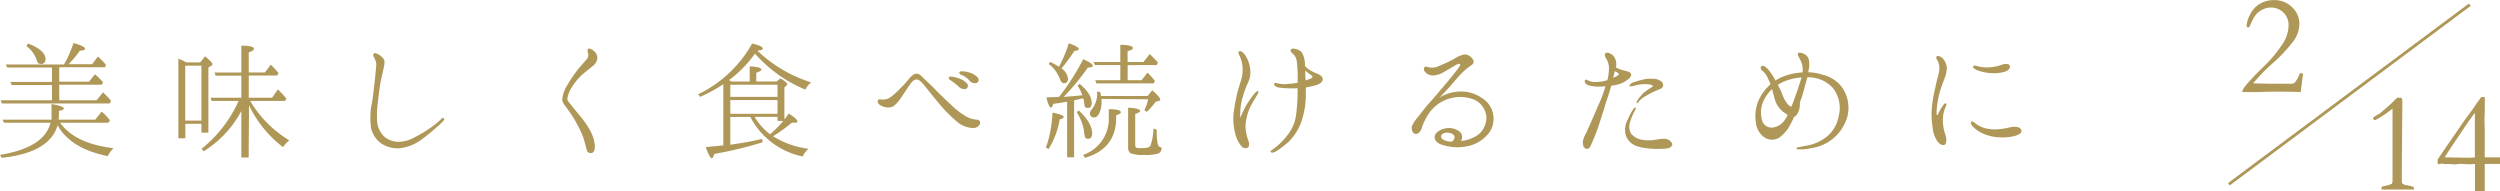 <svg xmlns="http://www.w3.org/2000/svg" width="429.61" height="32.89" viewBox="0 0 429.61 32.89"><defs><style>.cls-1,.cls-2{fill:#af9758;}.cls-2{stroke:#af9758;stroke-miterlimit:10;stroke-width:0.5px;}</style></defs><g id="レイヤー_2" data-name="レイヤー 2"><g id="説明"><path class="cls-1" d="M16.37,20.56l1.1-1.39a10.18,10.18,0,0,1,1.42,1.49l-.24.43H10.32c1.73,2.4,4.8,3.87,9.19,4.37a5,5,0,0,0-1,1.37c-4.27-.87-7.15-2.64-8.61-5.31Q8.54,26.25.29,27.12L0,26.61C5,25.8,7.94,24,8.69,21.09h-8l-.24-.53h8.4a4.8,4.8,0,0,0,0-.81V17.88c1.39.24,2.11.5,2.11.76s-.29.29-.84.41v.7a5.57,5.57,0,0,1-.05.81ZM11,11.08a19.76,19.76,0,0,0,1.63-3.69c1.32.36,2,.72,2,1,0,.17-.31.29-.91.32a16.93,16.93,0,0,1-1.94,2.32h4.05l1-1.32a16.1,16.1,0,0,1,1.39,1.44l-.19.41H10.18v2.47h5.13l1-1.27a11.56,11.56,0,0,1,1.41,1.39l-.26.41H10.18v2.67h6.43l1.1-1.37a19.23,19.23,0,0,1,1.37,1.46l-.21.46H.31l-.19-.55H8.93V14.61H2l-.22-.53H8.93V11.61H1.25L1,11.08ZM4.82,7.48c2,.77,3,1.66,3,2.69a.74.74,0,0,1-.84.82c-.31,0-.53-.19-.65-.58A4.77,4.77,0,0,0,4.54,7.92Z"/><path class="cls-1" d="M32,10.72h2.42l.82-1.05c.86.72,1.27,1.17,1.27,1.34a.32.32,0,0,1-.17.27l-.53.33V22.8h-1.2V21.28H31.85v2.48h-1.2V10.08a7.17,7.17,0,0,1,1.08.5Zm-.17.56v9.45h2.78V11.28Zm10.9,15.79H41.47v-8A18.12,18.12,0,0,1,35,26l-.36-.43A22.11,22.11,0,0,0,41,17.35H36.38l-.21-.55h5.3V13H37.06l-.2-.53h4.61V7.84c1.47,0,2.16.22,2.16.53s-.28.39-.88.63v3.45h2.78l1-1.34a18.21,18.21,0,0,1,1.34,1.46l-.26.41H42.75V16.8h4l1-1.44a20.63,20.63,0,0,1,1.47,1.58l-.24.41H43a19.44,19.44,0,0,0,6.72,6.77,5,5,0,0,0-1.08,1.17,19.89,19.89,0,0,1-5.85-7.2Z"/><path class="cls-1" d="M64.42,13.72c.07-.79.24-2.23.24-2.71a3,3,0,0,0-.41-1.2.49.49,0,0,1,0-.62c.15-.15.43,0,.67.09a2.94,2.94,0,0,1,.94.77c.36.43.19,1.06.07,1.66s-.41,1.75-.53,2.37-.4,2.84-.48,3.68a15,15,0,0,0-.09,3.33,4.08,4.08,0,0,0,1.27,2.45,3.84,3.84,0,0,0,2.55.82,5.6,5.6,0,0,0,2.11-.51c.5-.26,1.56-.81,2.18-1.2s1.51-1,1.9-1.32.93-.81,1-.91.32-.19.41-.12a.26.26,0,0,1,0,.38,7.49,7.49,0,0,1-1,1c-.51.43-1.54,1.37-2.79,2.28a7.74,7.74,0,0,1-3.74,1.51,5.08,5.08,0,0,1-3.22-.83,4.46,4.46,0,0,1-1.75-2.72,14.19,14.19,0,0,1,0-3.41C64,17.64,64.34,14.47,64.42,13.72Z"/><path class="cls-1" d="M98.11,15.24a4.73,4.73,0,0,0-.62,1.8c0,.28.43.69.72,1.08s.94,1.17,1.58,1.94a14.87,14.87,0,0,1,1.66,2.45,6.22,6.22,0,0,1,.77,2.61c0,.72-.19,1.13-.58,1.18a.73.73,0,0,1-.84-.65c-.12-.45-.26-1-.48-1.75a15,15,0,0,0-1.17-2.59,20.45,20.45,0,0,0-1.54-2.45c-.34-.5-.94-1.13-1-1.7a5.39,5.39,0,0,1,.79-2.38,23.78,23.78,0,0,1,1.92-2.86c.57-.69,1.44-1.63,1.65-1.94A1.24,1.24,0,0,0,101,9c-.05-.26-.07-.5.12-.62s.63.09,1,.43a1.53,1.53,0,0,1,.53,1.22,1.91,1.91,0,0,1-.77,1.3c-.48.43-1.39,1.08-2,1.66A10.45,10.45,0,0,0,98.11,15.24Z"/><path class="cls-1" d="M134.79,20.52c.12-.12.36-.48.76-1,1,.63,1.47,1.06,1.47,1.35s-.17.21-.53.21l-.41,0a26.82,26.82,0,0,1-3.24,2.33,15,15,0,0,0,6.1,2.16,3.72,3.72,0,0,0-1,1.32,13.09,13.09,0,0,1-9-6.8H125.5v4.78c2-.29,3.81-.6,5.47-1l.07.58a65.63,65.63,0,0,1-8.3,2c-.12.48-.27.74-.44.74s-.62-.65-1-1.92c1.58-.14,2.56-.24,3-.29V14.47a27.22,27.22,0,0,1-4,2.18l-.32-.45a21.09,21.09,0,0,0,9.27-8.72c1.22.29,1.82.56,1.82.84s-.31.29-.91.39a23.47,23.47,0,0,0,9.24,5.45,3.34,3.34,0,0,0-1,1.24,23.39,23.39,0,0,1-8.66-6.19,19.92,19.92,0,0,1-4.47,4.56l.46.24h3.1V11.4c1.36.07,2,.24,2,.57,0,.15-.29.34-.87.53V14h3.53l.6-.53c.82.48,1.2.82,1.2,1s0,.14-.17.24l-.33.31Zm-1.18-3.87V14.56H125.5v2.09Zm0,2.91V17.2H125.5v2.36Zm0,1.2v-.68h-3.94a10.63,10.63,0,0,0,2.67,3,22,22,0,0,0,2.25-2.28Z"/><path class="cls-1" d="M168.41,21c.05.38-.24.86-1,1a4.44,4.44,0,0,1-3-1.13,24.5,24.5,0,0,1-3.31-3.41c-1-1.2-1.9-2.35-2.28-2.81s-.89-1-1.3-1-.77.33-1.08.77-1.15,1.7-1.51,2.25-1.08,1.54-1.73,1.73a2.41,2.41,0,0,1-1.73-.22c-.48-.21-.74-.62-.62-.91s.43-.19.72-.17a2.35,2.35,0,0,0,1-.14,5.37,5.37,0,0,0,1.25-.91c.48-.41,1-1,1.41-1.39s.6-.68,1.06-1.2.74-.77,1.2-.8.89.44,1.32.87,1.25,1.15,2,1.94,1.7,1.68,2.73,2.64A13.68,13.68,0,0,0,166,20a4.53,4.53,0,0,0,1.73.56C168,20.54,168.39,20.64,168.41,21Zm-3.72-6.17a11.75,11.75,0,0,0-1.42-1.08c-.19-.15-.31-.31-.19-.48s.29-.1.41-.1a4.9,4.9,0,0,1,1.3.31,3.05,3.05,0,0,1,1.44.94.58.58,0,0,1-.34.89A1.4,1.4,0,0,1,164.69,14.83Zm1.9-1a3.6,3.6,0,0,0-1.49-1c-.19-.09-.31-.31-.22-.45s.27-.12.41-.12a4.07,4.07,0,0,1,1.32.21,3,3,0,0,1,1.46.92.57.57,0,0,1-.28.88A1.27,1.27,0,0,1,166.59,13.87Z"/><path class="cls-1" d="M179.74,25.36a20.47,20.47,0,0,0,1.12-6c1.28.24,1.92.48,1.92.74s-.21.29-.67.39a14,14,0,0,1-1.92,5.11Zm2.3-8.78s.07-.07.1-.12a39.89,39.89,0,0,0,4-6.29c1.08.48,1.63.84,1.63,1.13s-.29.29-.82.29a37.5,37.5,0,0,1-4.17,5.06c.93-.07,2-.14,3.21-.29a7.29,7.29,0,0,0-.81-1.63l.36-.33c1.39,1.2,2.06,2.28,2.06,3.28,0,.6-.22.87-.67.87s-.55-.22-.6-.65a5.26,5.26,0,0,0-.17-1c-.12,0-.41.07-.82.17l-.76.17v9.79h-1.2V17.52a.27.27,0,0,0-.12,0,.35.35,0,0,0-.17,0c-.53.1-1.23.22-2.07.32-.14.43-.31.67-.45.67s-.51-.6-.75-1.78l2.16-.07S182,16.65,182,16.58Zm1.63-9.14c1.15.4,1.73.74,1.73,1,0,.14-.24.26-.77.31a32.64,32.64,0,0,1-2.21,3,2.52,2.52,0,0,1,1.11,1.78c0,.5-.24.77-.7.77-.29,0-.5-.22-.67-.67A5.84,5.84,0,0,0,180.22,11l.21-.36a8.8,8.8,0,0,1,1.54.84A23.91,23.91,0,0,0,183.67,7.44ZM185.4,19c1.51,1.41,2.28,2.71,2.28,3.93,0,.6-.24.92-.72.92s-.55-.32-.62-.89a8.6,8.6,0,0,0-1.32-3.7Zm.74,7.61a6.53,6.53,0,0,0,4.4-6.39V18.76c1.37,0,2.06.2,2.06.51s-.26.33-.79.53v.43c0,3.55-1.78,5.83-5.35,6.89ZM189.29,17V17c0,.14,0,.28,0,.45a4.29,4.29,0,0,1-.38,2c-.24.48-.51.72-.87.72a.65.65,0,0,1-.74-.75,1.22,1.22,0,0,1,.36-.67,4.31,4.31,0,0,0,.86-3l.53.05c.05.17.1.41.17.7h8l.79-1c.94.84,1.37,1.37,1.37,1.63,0,.1-.05.17-.19.19l-.6.17a13.09,13.09,0,0,1-1.51,1.73l-.43-.27a7.08,7.08,0,0,0,.64-1.89Zm4.49-5.81v2.59h2.4l1-1.29a8.22,8.22,0,0,1,1.29,1.46l-.24.38h-9.82l-.21-.55h4.32V11.18h-4.34l-.29-.53h4.63V7.7c1.44,0,2.16.24,2.16.53s-.31.36-.91.57v1.85h2.73l1.08-1.37c.58.58,1.06,1.06,1.42,1.49l-.24.41Zm5,11.11a11.37,11.37,0,0,0,.19,2.55.7.7,0,0,0,.65.48c0,.55-.22.91-.58,1.05a7.25,7.25,0,0,1-2.42.24,5.72,5.72,0,0,1-2.4-.31,1.27,1.27,0,0,1-.36-1V18.5c1.37.07,2.06.26,2.06.58,0,.16-.29.33-.84.5v5.33a.47.47,0,0,0,.39.53,6.41,6.41,0,0,0,1,0c.72,0,1.1-.14,1.25-.45a10,10,0,0,0,.5-2.93Z"/><path class="cls-1" d="M214.8,18.48a8.9,8.9,0,0,0-.77,3.26,8,8,0,0,0,.53,2.52c.19.55.07,1.06-.22,1.15a.86.86,0,0,1-.93-.21A5,5,0,0,1,212.28,23a10,10,0,0,1-.29-3.58c.15-1.18.36-2.23.58-3.22s.57-1.89.79-2.76a5.89,5.89,0,0,0,.12-2.32A5.4,5.4,0,0,0,213,9.57c-.19-.36-.21-.6-.09-.74s.53,0,.89.41a4.93,4.93,0,0,1,1,2.42,3.92,3.92,0,0,1-.22,2.28,16.5,16.5,0,0,0-1,2.66,10.32,10.32,0,0,0-.44,3.63,21.48,21.48,0,0,1,1-2.11A17.76,17.76,0,0,1,215.64,16c.22-.24.48-.43.58-.33s0,.29-.17.65A22.24,22.24,0,0,0,214.8,18.48ZM225,12a10.66,10.66,0,0,0,1.48.72c.51.22.82.53.82.89s-.26.72-1.06,1c-.4.12-1.15.29-1.84.43,0,.41,0,.82,0,1.18a14,14,0,0,1-.62,4.2,9,9,0,0,1-2.21,3.82,14.1,14.1,0,0,1-2.35,1.8c-.44.24-.75.24-.85.07s.12-.29.41-.48a10.54,10.54,0,0,0,1.2-1,12.45,12.45,0,0,0,1.47-1.68,7.08,7.08,0,0,0,1.25-3,32.38,32.38,0,0,0,.28-3.65c0-.36,0-.74,0-1.13a1,1,0,0,0-.28,0,17,17,0,0,1-2.91-.12c-.6-.1-.93-.44-.84-.65s.29-.17.5-.1a5,5,0,0,0,2,.1A6.45,6.45,0,0,0,223,14.2V13a22,22,0,0,0-.16-2.43,2,2,0,0,0-.63-1.29c-.29-.24-.53-.51-.38-.75s.36-.19.79-.12a2,2,0,0,1,1.13.65,4.41,4.41,0,0,1,.5,2.28A5.93,5.93,0,0,0,225,12Zm.43,1c-.1-.07-.31-.22-.55-.41a5.74,5.74,0,0,1-.58-.46c0,.51,0,1.08.07,1.68a6.38,6.38,0,0,0,1-.38C225.6,13.32,225.55,13.1,225.46,13Z"/><path class="cls-1" d="M255.58,23.18a6.17,6.17,0,0,1-3.19,1.9,8.45,8.45,0,0,1-3.85,0c-1.46-.31-2-.82-2-1.54s.92-1.29,1.71-1.44a3,3,0,0,1,2.5.46,1.21,1.21,0,0,1,.31,1.66,6,6,0,0,0,3-1.11,3.77,3.77,0,0,0,1.37-2.95,3.55,3.55,0,0,0-2.14-3.05,6.54,6.54,0,0,0-7.46,2,9.78,9.78,0,0,0-1.45,2.69,1.72,1.72,0,0,1-.72,1.13.65.65,0,0,1-.79-.12,1.34,1.34,0,0,1-.26-1.06,5.72,5.72,0,0,1,1.05-1.63c.46-.58,1.09-1.46,1.9-2.35s2.11-2.47,2.64-3.07,2.16-2.62,2.42-3,.39-.6.27-.7-.53.05-.77.2-1.44.86-2.11,1.24a3.74,3.74,0,0,1-1.8.53,1.82,1.82,0,0,1-1.25-.53.81.81,0,0,1-.26-.76.38.38,0,0,1,.52-.2,3.54,3.54,0,0,0,.82.15,2.8,2.8,0,0,0,1.34-.34c.72-.29,1.69-.74,2.5-1.17a5,5,0,0,1,1.78-.77,1.65,1.65,0,0,1,1.27.62c.31.34.34.55.29.77s-.17.34-.51.55a11.77,11.77,0,0,0-1.7,1.47c-.65.67-1.44,1.65-2,2.28,0,0-.57.62-1.7,1.8a4.94,4.94,0,0,1,1.32-.68,7,7,0,0,1,3.14-.4A6.28,6.28,0,0,1,254.88,17a4,4,0,0,1,1.75,3A3.9,3.9,0,0,1,255.58,23.18Zm-6.91-.38c-.77,0-1.25.48-.92,1a2.46,2.46,0,0,0,1.8.52C250.49,23.44,249.65,22.8,248.67,22.8Z"/><path class="cls-1" d="M275,17.35c.21-.48.62-1.61.89-2.52-.32,0-.63.05-.89.05a5.84,5.84,0,0,1-2.19-.29c-.45-.19-.57-.65-.43-.82s.27-.07.41,0a2.78,2.78,0,0,0,.62.24,3.09,3.09,0,0,0,1.08.07,6,6,0,0,0,1.73-.31,8.64,8.64,0,0,0,.27-2.28,3.37,3.37,0,0,0-.48-1.44c-.19-.29-.36-.72-.1-.91s.62-.05,1,.17a1.78,1.78,0,0,1,.77,1.17,2.2,2.2,0,0,1,0,1.11,6.88,6.88,0,0,0,1.56.57c.46.1.86.22,1,.46s.08.48-.28.86a4.81,4.81,0,0,1-2,1.06c-.34.07-.7.14-1.08.19-.07.29-.15.51-.19.7-.17.62-.73,2.18-.89,2.76s-.8,2.54-1.11,3.5a36.18,36.18,0,0,1-1.44,3.55.59.59,0,0,1-.89.22c-.36-.22-.36-.79-.36-1.18a5.77,5.77,0,0,1,.65-1.58c.27-.67.63-1.42,1-2.26S274.68,18,275,17.35Zm2.49-5.14a3.37,3.37,0,0,1-.12.46c0,.14-.09.41-.16.72a5.52,5.52,0,0,0,.86-.46c.17-.07.12-.26,0-.38A4.43,4.43,0,0,0,277.46,12.21Zm9.8,12.31c.29.46-.22.92-.82,1a15.41,15.41,0,0,1-4-.12c-1.75-.28-2.5-.88-3-1.92a3.49,3.49,0,0,1,.29-3,8.35,8.35,0,0,1,.91-1.72c.15-.2.29-.32.39-.24s.05.24-.1.45a9.63,9.63,0,0,0-.77,1.8,2.54,2.54,0,0,0,.1,2.19A3,3,0,0,0,282.1,24a7.18,7.18,0,0,0,2,.08,13.57,13.57,0,0,1,1.83-.24A1.51,1.51,0,0,1,287.26,24.52ZM284,14.76c0-.12-.33-.22-.55-.24a4.93,4.93,0,0,0-1.61,0,7.5,7.5,0,0,0-1.1.24c-.27.07-.65.12-.72,0s.29-.48.55-.57a16,16,0,0,1,1.85-.53,4.88,4.88,0,0,1,1.51-.12,2.37,2.37,0,0,1,1.42.36.84.84,0,0,1,.43.93.82.82,0,0,1-.55.48c-.15.08-.58.24-1.06.46a14.09,14.09,0,0,0-1.46.79,3.29,3.29,0,0,0-1,.79c-.14.17-.31.46-.41.39s0-.29.08-.48a7.78,7.78,0,0,1,1-1.23,8.89,8.89,0,0,1,1.2-.88C283.85,15,284.07,14.85,284,14.76Z"/><path class="cls-1" d="M301.73,21a7.07,7.07,0,0,1,.26-3.21,7.81,7.81,0,0,1,1.85-2.91c.12-.14.26-.26.41-.41-.19-.48-.39-.91-.55-1.24a3.1,3.1,0,0,0-.77-1c-.27-.21-.51-.57-.29-.79s.5-.14.79.1a3.9,3.9,0,0,1,.77.84,13.3,13.3,0,0,1,.91,1.46,7.37,7.37,0,0,1,1.64-.81,10.88,10.88,0,0,1,3-.58,2.89,2.89,0,0,0,0-1,4.13,4.13,0,0,0-.55-1.47c-.14-.26-.34-.62-.22-.84s.77,0,1,.1a1.63,1.63,0,0,1,.86,1,5.08,5.08,0,0,1-.12,2.18,8.23,8.23,0,0,1,2.38.39A6.14,6.14,0,0,1,316,14.37a5.68,5.68,0,0,1,1.44,2.57,6.18,6.18,0,0,1,0,3.17,7.73,7.73,0,0,1-1.46,2.73,7.52,7.52,0,0,1-2.31,1.85,7.94,7.94,0,0,1-2.52.79,10.19,10.19,0,0,1-1.92.2c-.33,0-.52-.05-.52-.17s.14-.17.38-.22l1.34-.26A7.37,7.37,0,0,0,313.18,24a5.84,5.84,0,0,0,2.78-4,5.63,5.63,0,0,0-1-4.9,5.76,5.76,0,0,0-4.37-1.82c-.19.72-.41,1.42-.62,2.26a18.89,18.89,0,0,1-.68,2.08,1.89,1.89,0,0,1,0,.41,3.11,3.11,0,0,1-.36,1.42,1.41,1.41,0,0,1-.65.67c-.19.46-.41.89-.6,1.25a6.5,6.5,0,0,1-1.92,2.28,2.37,2.37,0,0,1-2.57-.05A3.56,3.56,0,0,1,301.73,21Zm1.08-.29a1.7,1.7,0,0,0,1.87,1.2,2.91,2.91,0,0,0,2-1.27,4.76,4.76,0,0,0,.52-.89l-.74-.5a4.17,4.17,0,0,1-1.34-1.8c-.22-.58-.36-1.3-.6-2.14A6.36,6.36,0,0,0,303,17.47,4.68,4.68,0,0,0,302.81,20.68Zm3.05-6.33a3.35,3.35,0,0,0-.36.21,10.42,10.42,0,0,1,.81,1.71,5.59,5.59,0,0,0,1,1.73,1.72,1.72,0,0,0,.53.31c.12-.31.27-.67.39-1,.45-1.22.77-2.16,1.17-3.43a5.26,5.26,0,0,1,.2-.6A9.08,9.08,0,0,0,305.86,14.35Z"/><path class="cls-1" d="M332,18.24a27.41,27.41,0,0,1,.58-3.24c.26-1.28.48-1.85.62-2.62a3,3,0,0,0-.19-1.87c-.22-.29-.38-.67-.19-.84s.74.07,1.08.41a2.88,2.88,0,0,1,.65,1.51,4.93,4.93,0,0,1-.36,1.8c-.17.45-.53,1.39-.72,2a14.07,14.07,0,0,0-.48,2,14.44,14.44,0,0,0-.2,1.7c0,.41,0,.7.1.7s.19-.24.29-.46a8.34,8.34,0,0,1,.77-1.29c.16-.22.31-.34.45-.27s.1.29,0,.48a5.6,5.6,0,0,0-.53,2.35,7.6,7.6,0,0,0,.48,2.69c.19.63.17,1.47-.22,1.61s-.88-.17-1.22-.65a5.12,5.12,0,0,1-.82-2.47A14.35,14.35,0,0,1,332,18.24Zm7.61,3.07A5,5,0,0,0,341,22a7,7,0,0,0,2.59.19c1-.07,2-.41,2.52-.41s1.08.1,1.25.58-.46.84-1.3,1.05a9.74,9.74,0,0,1-2.81.17,7.9,7.9,0,0,1-2.54-.65A5.53,5.53,0,0,1,339,21.72c-.32-.36-.41-.75-.22-.84S339.34,21.12,339.6,21.31Zm0-9.34c-.33-.14-.62-.33-.53-.55s.41-.17.94,0a6,6,0,0,0,1.94.14,7.55,7.55,0,0,0,2.09-.45c.55-.19,1.13-.17,1.3.14s-.1.82-.79,1.06a6.88,6.88,0,0,1-2.64.24A7.92,7.92,0,0,1,339.6,12Z"/><path class="cls-1" d="M395.37,15.82c-1.22-.05-2.86-.07-4.91-.07l-2.65.07-1.18,0-.94,0-.43-.06a4,4,0,0,1,.56-.94q1-1.25,3-3.21a22.54,22.54,0,0,0,3.6-4.32,6.05,6.05,0,0,0,.86-2.94,3,3,0,0,0-3-3.06,3.27,3.27,0,0,0-1.49.36,3.46,3.46,0,0,0-1.16.91A7.24,7.24,0,0,0,386.82,4a4.75,4.75,0,0,1-.3.63.22.22,0,0,1-.17.09.24.24,0,0,1-.19-.1.41.41,0,0,1-.1-.27,5,5,0,0,1,.56-1.75,4.35,4.35,0,0,1,1.64-1.9,4.61,4.61,0,0,1,2.5-.68,4.28,4.28,0,0,1,3.12,1.21,3.89,3.89,0,0,1,1.25,2.9,5.11,5.11,0,0,1-.85,2.71,25.15,25.15,0,0,1-3.93,4.2c-.68.62-1.16,1.08-1.44,1.37s-.86.93-1.72,1.9c1.24.05,2.37.08,3.39.08l.72,0,.84,0,1.7,0a.84.84,0,0,0,.57-.27,5.11,5.11,0,0,0,.8-1.52h.47a.56.56,0,0,1,.07.19l0,.09a9,9,0,0,0-.17,1.3C395.52,14.51,395.46,15.07,395.37,15.82Z"/><path class="cls-1" d="M414.84,32.57h-5.59c0-.07,0-.13,0-.18a.39.39,0,0,1,.09-.29,1.47,1.47,0,0,1,.53-.16,5.06,5.06,0,0,0,1.15-.36,1.18,1.18,0,0,0,.12-.5v-.75c0-.09,0-.5,0-1.24,0-.27,0-1.47,0-3.58l0-2.87,0-1.68c0-.24,0-1,0-2.3a18.26,18.26,0,0,1-3,2,.33.33,0,0,1-.21-.11.29.29,0,0,1-.11-.2.25.25,0,0,1,.09-.2,5,5,0,0,1,.82-.52q.09,0,.84-.66c.79-.66,1.37-1.18,1.73-1.55a5.9,5.9,0,0,1,.67-.63l.38,0a.53.53,0,0,1,.4.11,1.91,1.91,0,0,1,.08.75l-.09,10.88v1.08c0,.26,0,.52,0,.79s0,.45,0,.58a.94.94,0,0,0,.11.57,1.27,1.27,0,0,0,.45.22l.83.17a1.9,1.9,0,0,1,.58.19.39.39,0,0,1,.13.33Z"/><path class="cls-1" d="M426.4,16.68H427c0,.25,0,.4,0,.45l0,1.8-.06,1.61.05,1.79v3.35c0,.3,0,.75,0,1.36l.25,0h1.69l.68,0c0,.26,0,.44,0,.57s0,.31,0,.56l-.81,0h-1.1l-.71,0c0,1.15,0,2.69,0,4.6a.42.42,0,0,1-.17.1l-.76,0-.75,0q0-1.44,0-2.07c0-.36,0-.7,0-1,0-.55,0-.87,0-.95s0-.37,0-.68a7.19,7.19,0,0,1-.79.06h-.33l-1.4-.07q-.15,0-.78.09l-1.25-.07-.69,0-.46-.07-.58.12-.11-.08a2.68,2.68,0,0,1,0-.8c.23-.3.64-.91,1.25-1.83l2.39-3.46c.58-.87,1.08-1.56,1.47-2.08s.8-1.06,1.19-1.65S426,17.2,426.4,16.68Zm-1.11,10.38V19.38q-1,1.32-2.78,4c-1.35,2-2.16,3.25-2.41,3.67l.8,0,3.34.06Z"/><line class="cls-2" x1="424.43" y1="0.8" x2="383.02" y2="31.66"/></g></g></svg>